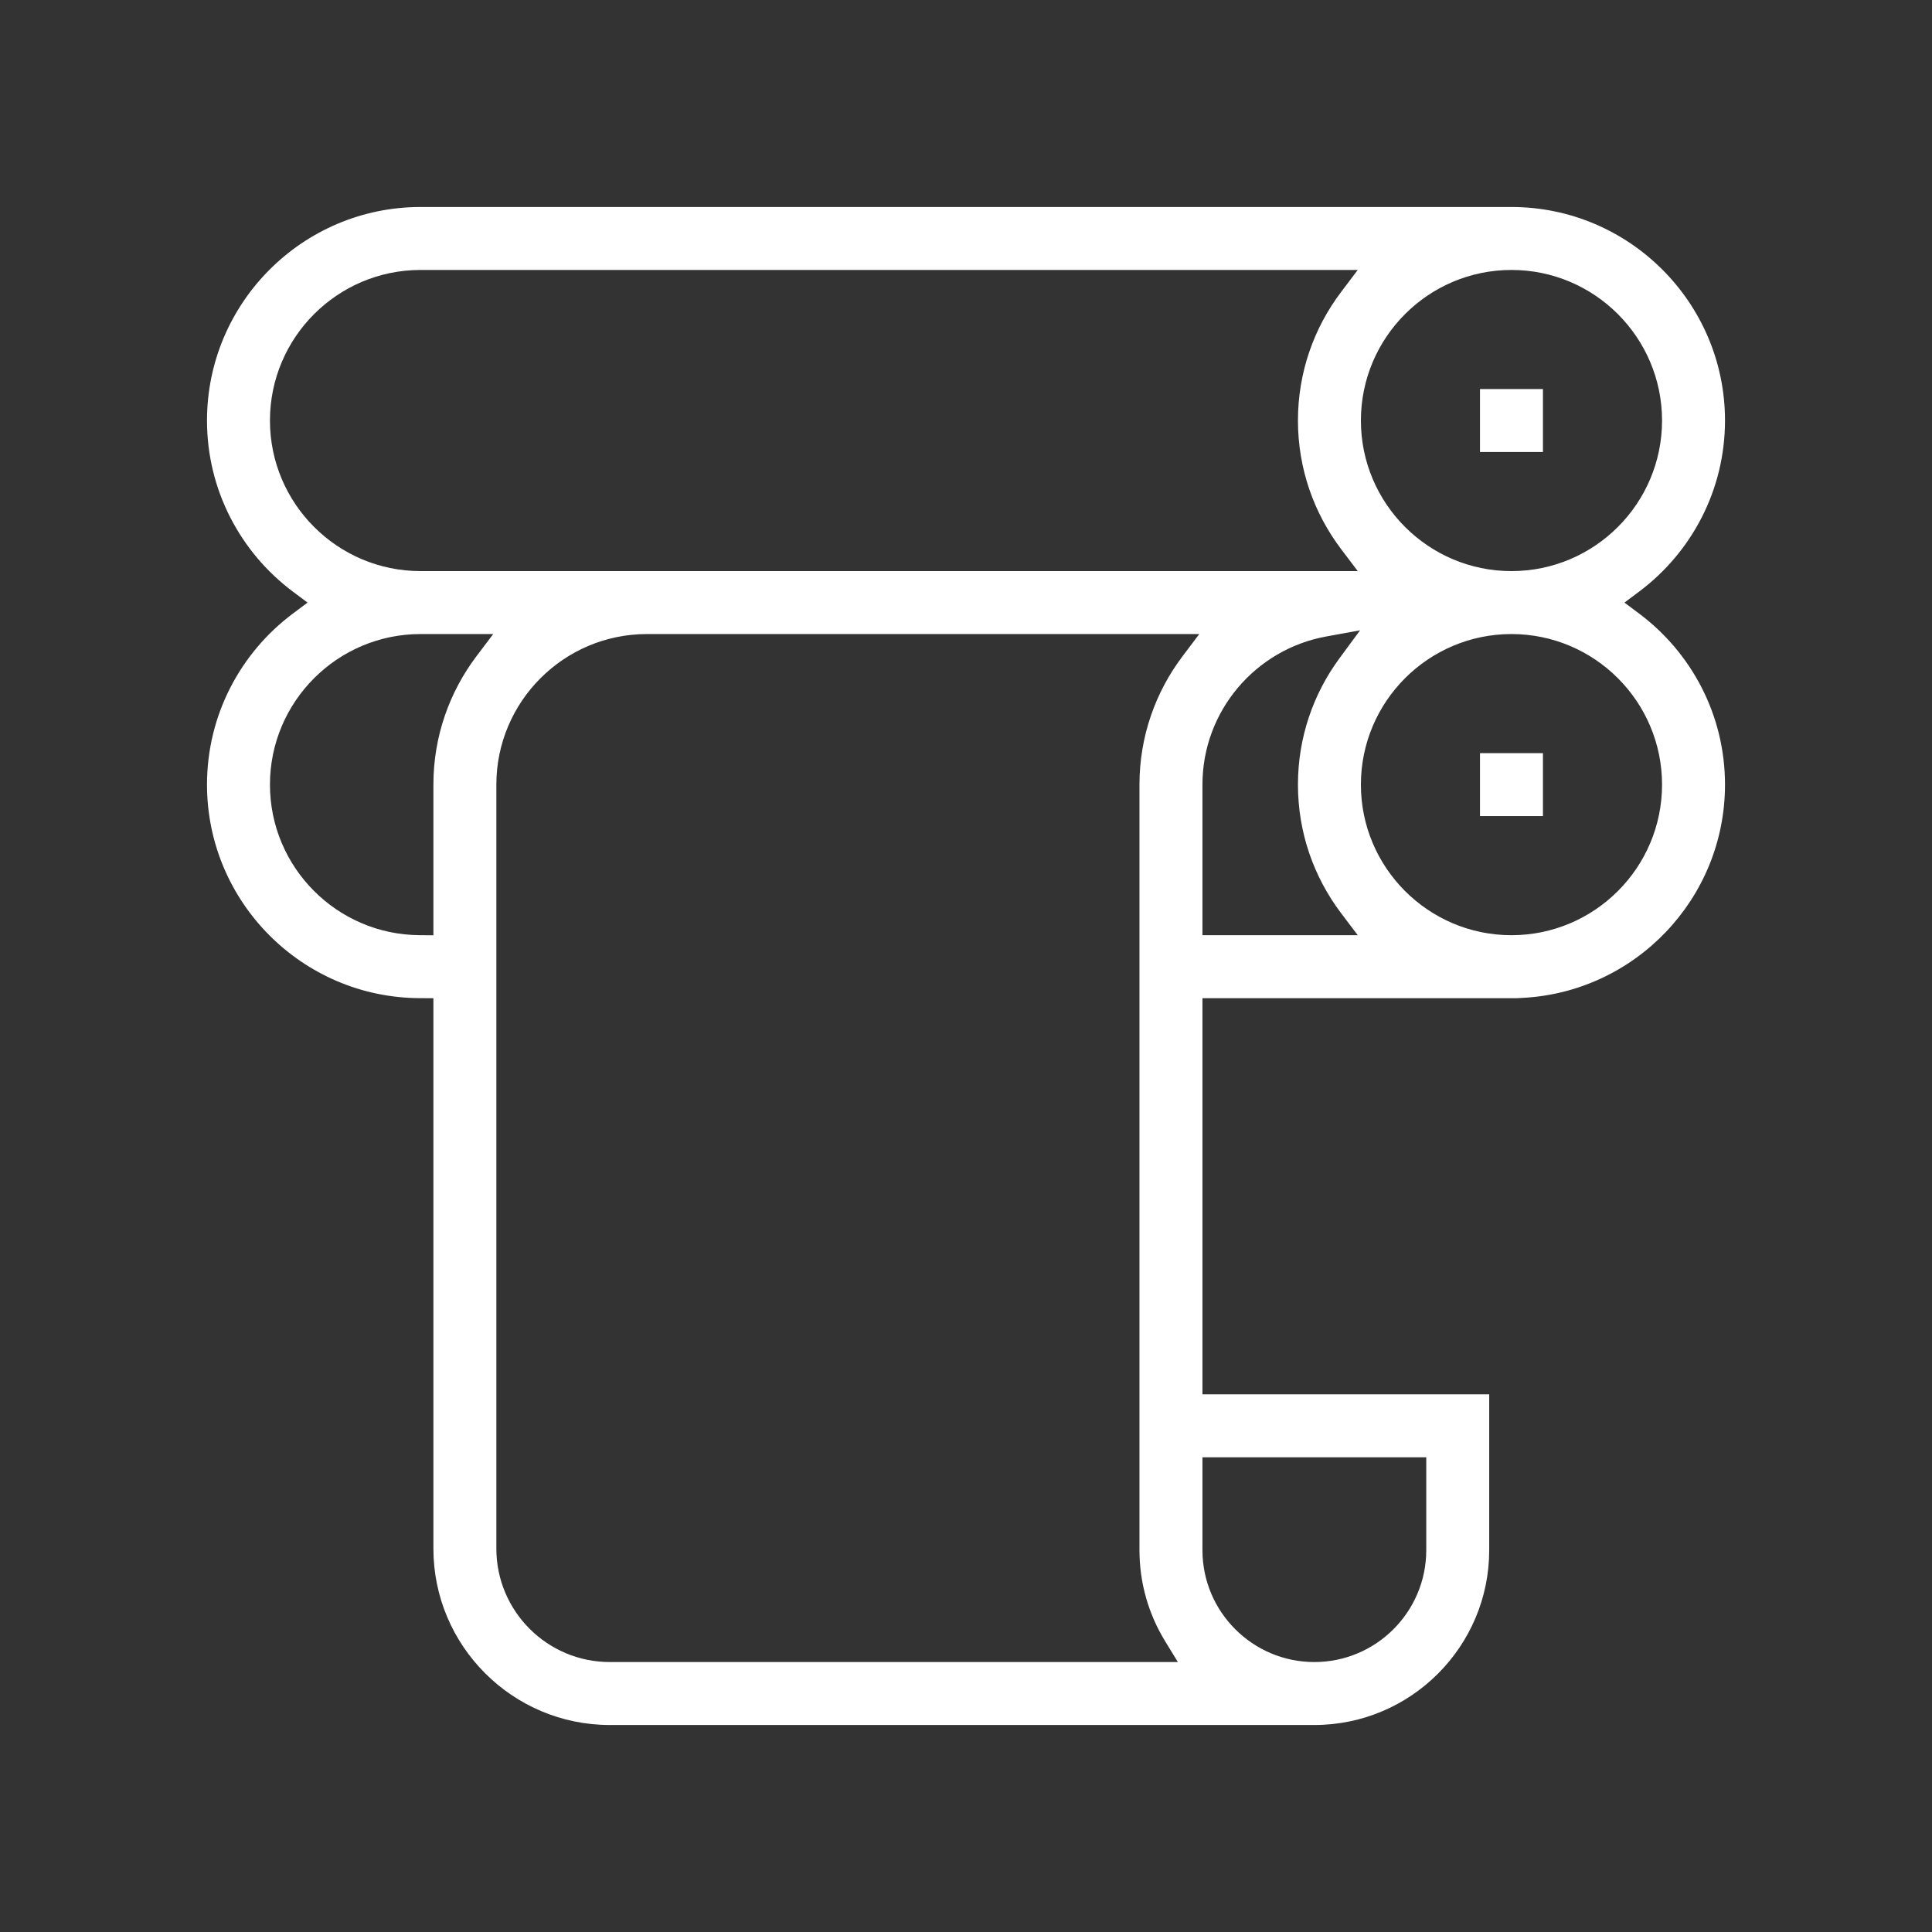 <svg width="70" height="70" viewBox="0 0 70 70" fill="none" xmlns="http://www.w3.org/2000/svg">
<rect x="0" y="0" width="70" height="70" fill="#333333" stroke="none"/>
<path d="M55.904 16.377H53.623V14.096H55.904V16.377Z" fill="white"/>
<path d="M53.623 27.288H55.904V29.569H53.623V27.288Z" fill="white"/>
<path fill-rule="evenodd" clip-rule="evenodd" d="M59.391 21.433L58.857 21.833L59.391 22.233C61.279 23.646 62.5 25.898 62.5 28.429C62.5 32.565 59.236 35.954 55.15 36.156L54.951 36.166H43.567V50.52H53.957V56.164C53.957 59.657 51.115 62.5 47.621 62.5H22.094C18.57 62.5 15.703 59.633 15.703 56.109V36.167L15.205 36.165C10.954 36.147 7.5 32.684 7.5 28.429C7.5 25.898 8.721 23.646 10.609 22.233L11.143 21.833L10.609 21.433C8.721 20.019 7.5 17.767 7.5 15.237C7.5 10.971 10.971 7.5 15.237 7.5H54.763C59.029 7.5 62.5 10.971 62.5 15.237C62.5 17.767 61.279 20.019 59.391 21.433ZM48.588 10.583L49.194 9.781H15.237C12.228 9.781 9.781 12.228 9.781 15.237C9.781 18.245 12.228 20.692 15.237 20.692H49.194L48.588 19.891C47.608 18.594 47.027 16.983 47.027 15.237C47.027 13.491 47.608 11.879 48.588 10.583ZM17.264 23.775L17.87 22.973H15.237C12.228 22.973 9.781 25.42 9.781 28.429C9.781 31.425 12.208 33.863 15.2 33.883L15.703 33.887V28.429C15.703 26.683 16.285 25.071 17.264 23.775ZM42.847 23.775L43.452 22.973H23.44C20.431 22.973 17.984 25.42 17.984 28.429V56.109C17.984 58.376 19.827 60.219 22.094 60.219H42.676L42.211 59.458C41.624 58.498 41.285 57.37 41.285 56.164V28.429C41.285 26.683 41.867 25.071 42.847 23.775ZM51.676 56.164V52.801H43.567V56.164C43.567 58.4 45.385 60.219 47.621 60.219C49.858 60.219 51.676 58.4 51.676 56.164ZM48.531 23.852L49.279 22.837L48.038 23.064C45.499 23.529 43.567 25.755 43.567 28.429L43.567 33.884H49.194L48.588 33.083C47.608 31.786 47.027 30.175 47.027 28.429C47.027 26.717 47.586 25.135 48.531 23.852ZM54.763 20.692C57.772 20.692 60.219 18.245 60.219 15.237C60.219 12.228 57.772 9.781 54.763 9.781C51.755 9.781 49.308 12.228 49.308 15.237C49.308 18.245 51.755 20.692 54.763 20.692ZM49.308 28.429C49.308 31.437 51.755 33.884 54.763 33.884C57.772 33.884 60.219 31.437 60.219 28.429C60.219 25.42 57.772 22.973 54.763 22.973C51.755 22.973 49.308 25.42 49.308 28.429Z" fill="white"/>
</svg>
